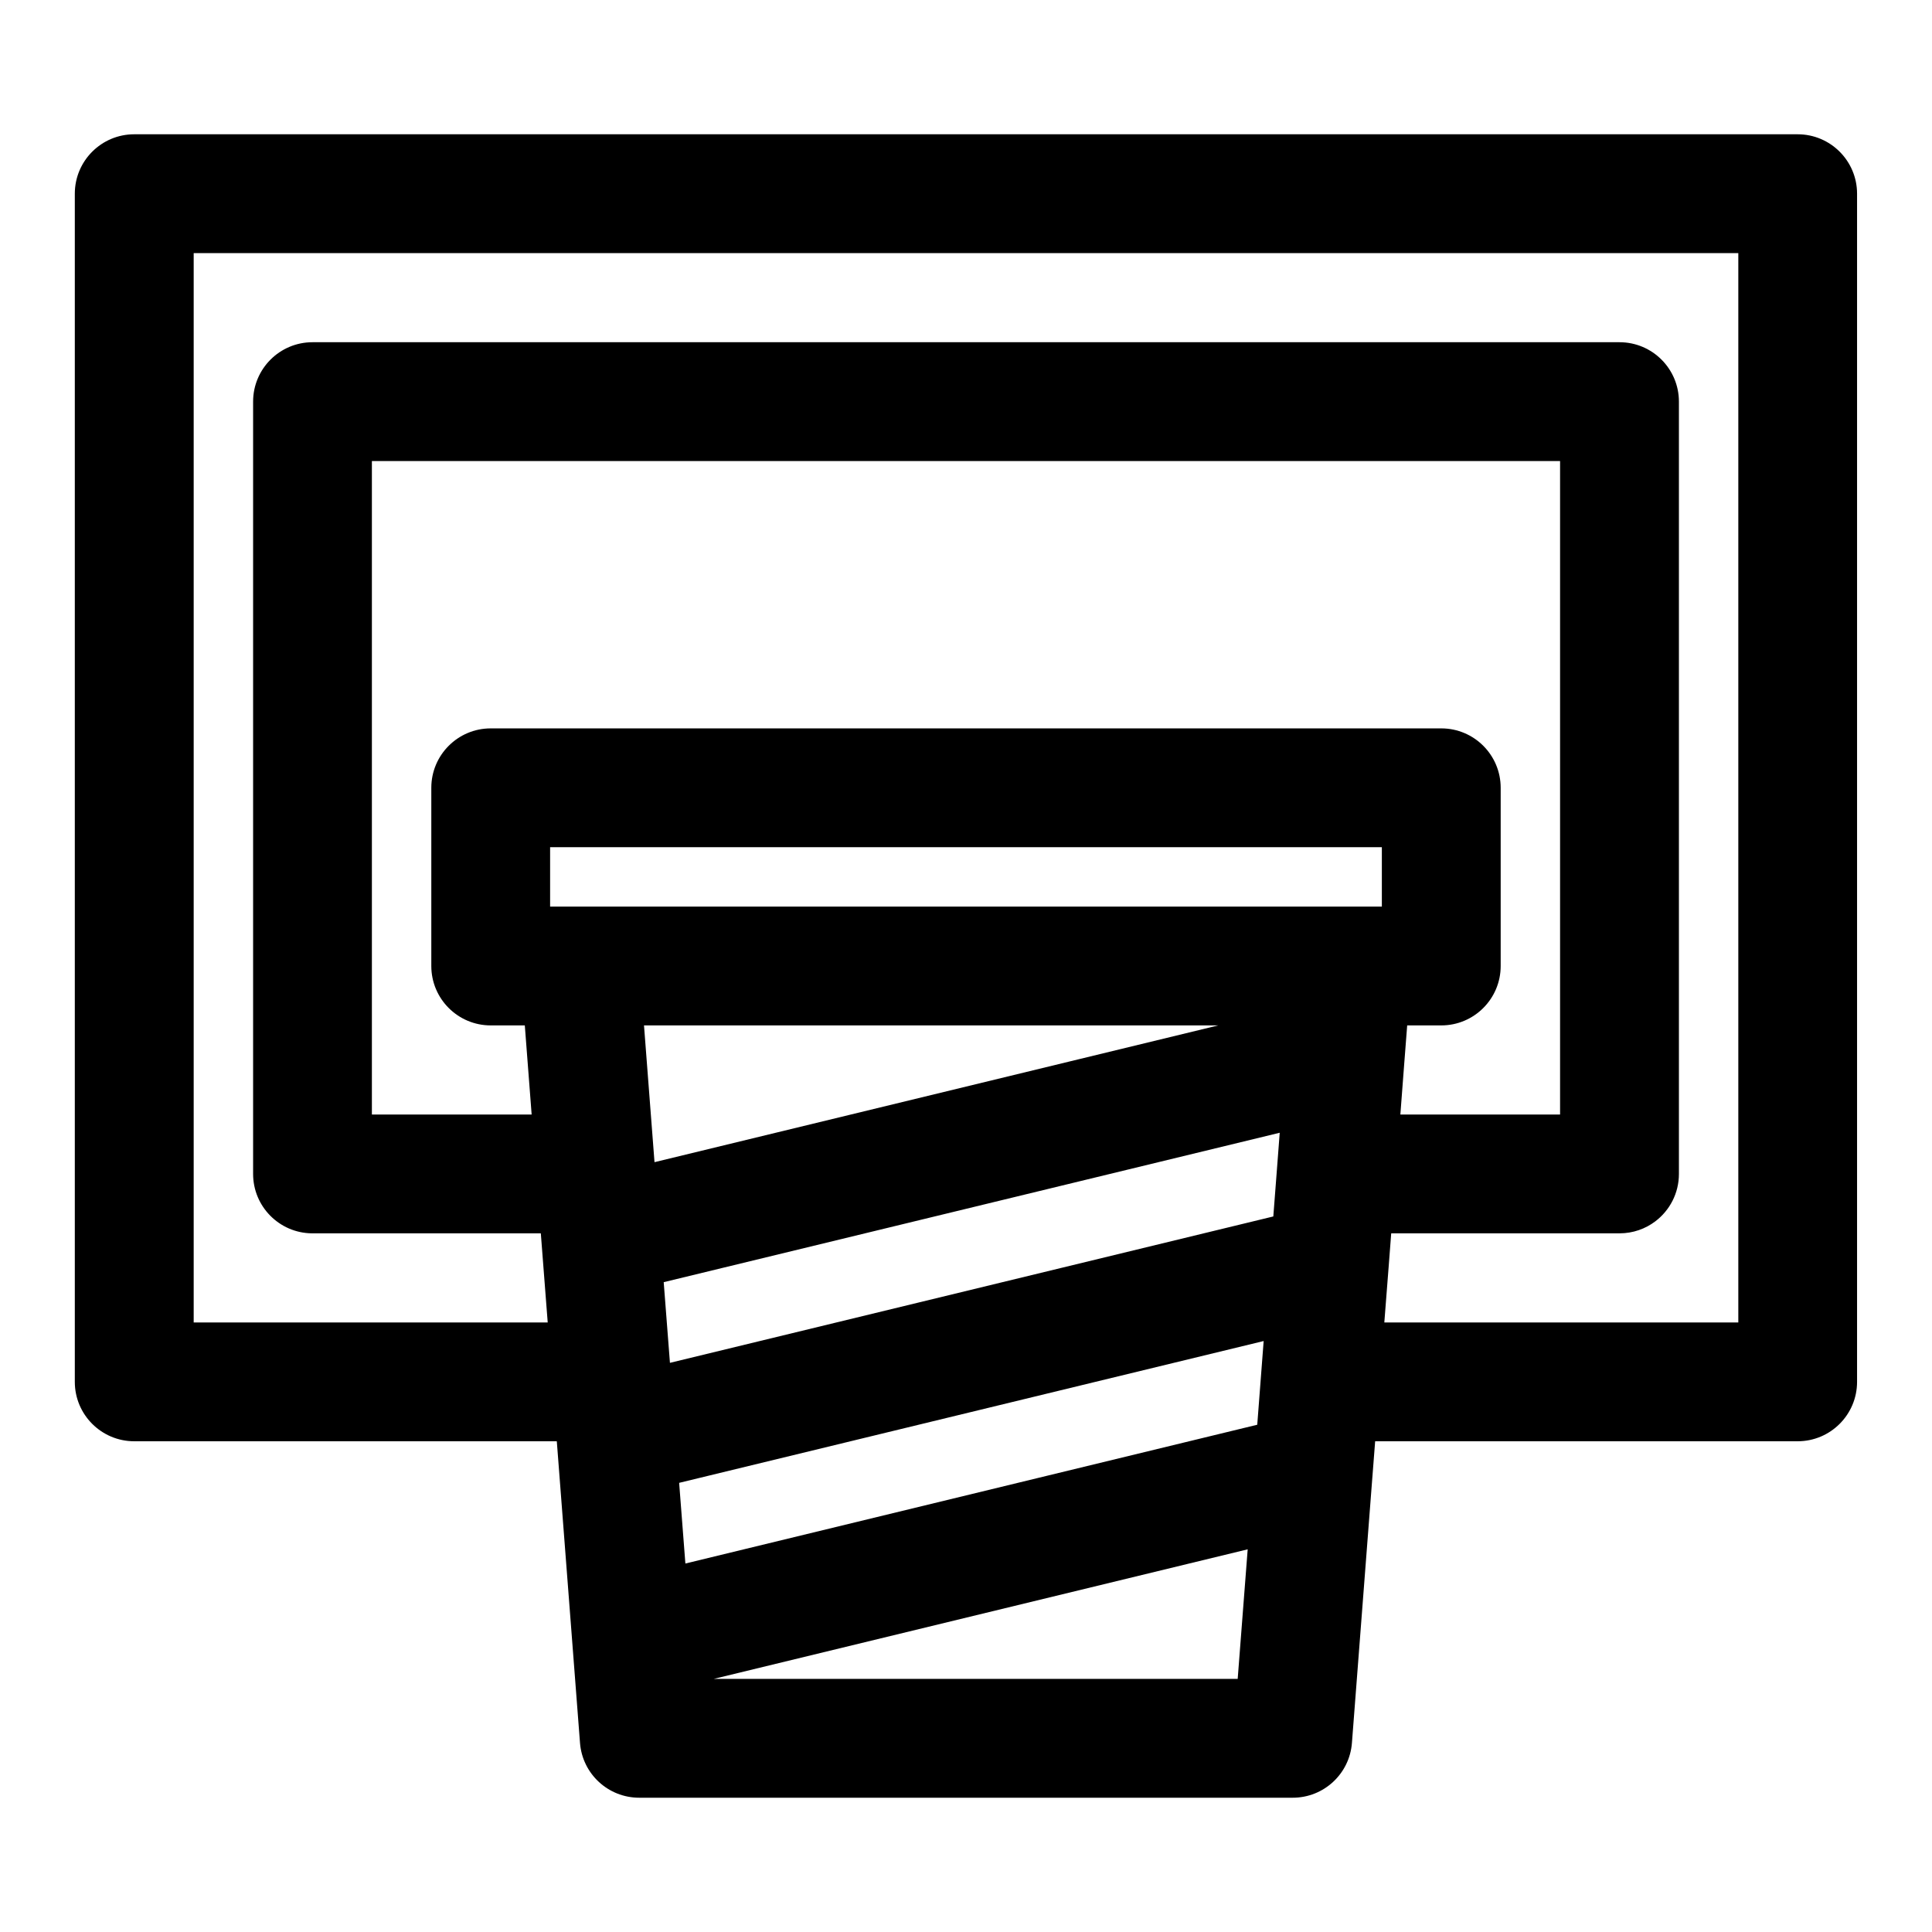 <?xml version="1.0" encoding="UTF-8"?>
<!-- Uploaded to: SVG Repo, www.svgrepo.com, Generator: SVG Repo Mixer Tools -->
<svg fill="#000000" width="800px" height="800px" version="1.1" viewBox="144 144 512 512" xmlns="http://www.w3.org/2000/svg">
 <path d="m291.55 525.95c0.016 0.094 0.016 0.203 0.031 0.301l6.125 79.633c0.629 8.203 7.461 14.531 15.695 14.531h173.18c8.234 0 15.066-6.328 15.695-14.531l5.398-70.203c0.016-0.188 0.031-0.395 0.047-0.582l0.707-9.148h111.97c8.691 0 15.742-7.055 15.742-15.742v-314.88c0-8.691-7.055-15.742-15.742-15.742h-440.83c-8.691 0-15.742 7.055-15.742 15.742v314.88c0 8.691 7.055 15.742 15.742 15.742zm183.1 28.637-141.51 34.336h138.86zm-150.67-17.617 1.652 21.379 151.55-36.777 1.699-22.184-154.91 37.582zm158.42-83.082 0.738-9.699-163.25 39.598 1.652 21.379 159.9-38.793zm28.449 40.574h93.82v-283.39h-409.34v283.39h93.82l-0.41-5.273-1.418-18.344h-60.707c-8.598-0.109-15.539-7.117-15.539-15.742v-204.67c0-8.691 7.055-15.742 15.742-15.742h346.37c8.691 0 15.742 7.055 15.742 15.742v204.67c0 5.117-2.441 9.668-6.234 12.547-2.629 2-5.934 3.195-9.508 3.195h-60.504l-0.691 9.055c-0.016 0.188-0.031 0.379-0.047 0.582l-1.086 13.98zm-169.23-78.719h-26.953l2.785 36.242 149.39-36.242zm173.48 23.617h42.336v-173.18h-314.88v173.18h42.336l-1.812-23.617h-9.035c-8.691 0-15.742-7.055-15.742-15.742v-47.23c0-8.691 7.055-15.742 15.742-15.742h251.91c8.691 0 15.742 7.055 15.742 15.742v47.23c0 8.691-7.055 15.742-15.742 15.742h-9.035l-0.691 8.941c0 0.203-0.016 0.395-0.047 0.598l-1.07 14.074zm-4.894-70.848v15.742h-220.42v-15.742z" fill-rule="evenodd"/>
</svg>